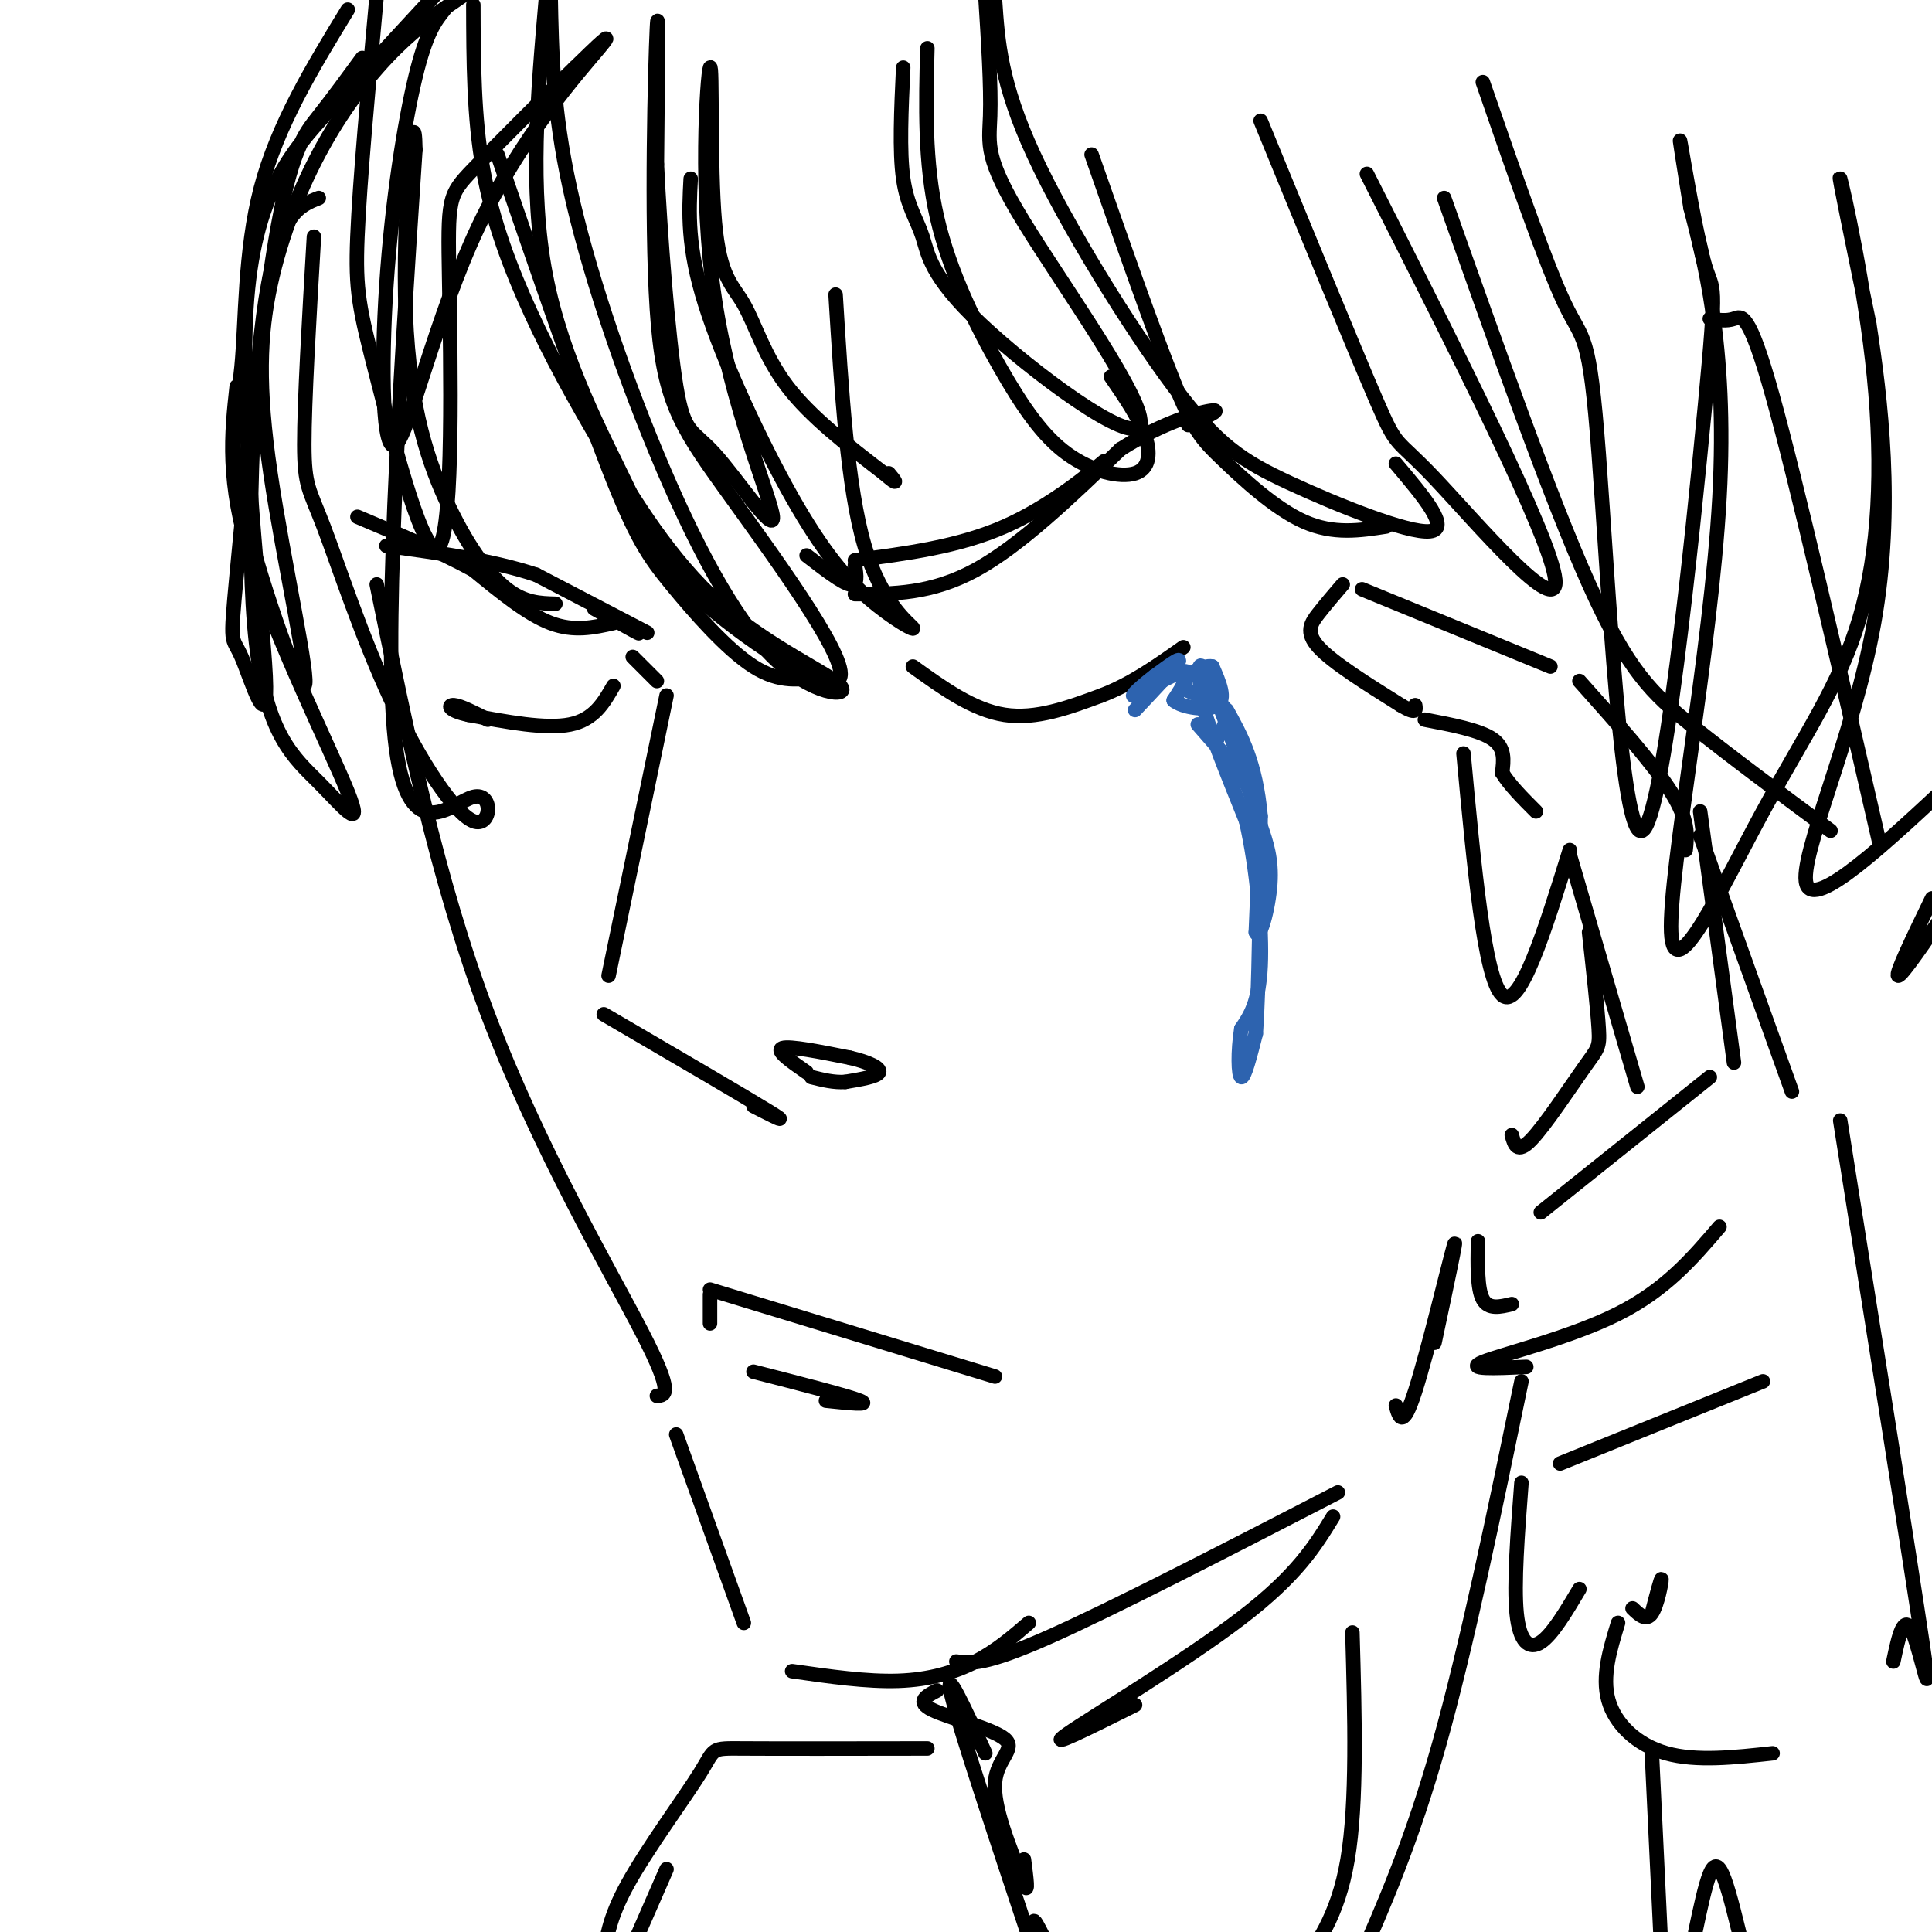 <svg viewBox='0 0 400 400' version='1.1' xmlns='http://www.w3.org/2000/svg' xmlns:xlink='http://www.w3.org/1999/xlink'><g fill='none' stroke='rgb(0,0,0)' stroke-width='3' stroke-linecap='round' stroke-linejoin='round'><path d='M167,115c3.667,2.833 7.333,5.667 9,6c1.667,0.333 1.333,-1.833 1,-4'/><path d='M177,116c10.733,-1.400 21.467,-2.800 31,-7c9.533,-4.200 17.867,-11.200 20,-13c2.133,-1.800 -1.933,1.600 -6,5'/><path d='M177,123c7.917,0.000 15.833,0.000 25,-5c9.167,-5.000 19.583,-15.000 30,-25'/><path d='M232,93c9.111,-5.800 16.889,-7.800 19,-8c2.111,-0.200 -1.444,1.400 -5,3'/><path d='M123,126c4.000,2.250 8.000,4.500 9,5c1.000,0.500 -1.000,-0.750 -3,-2'/><path d='M134,131c0.000,0.000 -23.000,-12.000 -23,-12'/><path d='M111,119c-9.000,-3.000 -20.000,-4.500 -31,-6'/><path d='M127,129c-4.083,0.917 -8.167,1.833 -13,0c-4.833,-1.833 -10.417,-6.417 -16,-11'/><path d='M98,118c-6.667,-3.667 -15.333,-7.333 -24,-11'/><path d='M131,136c0.000,0.000 5.000,5.000 5,5'/><path d='M138,144c0.000,0.000 -12.000,58.000 -12,58'/><path d='M125,210c14.417,8.417 28.833,16.833 34,20c5.167,3.167 1.083,1.083 -3,-1'/><path d='M147,274c0.000,0.000 0.000,-6.000 0,-6'/><path d='M147,267c0.000,0.000 59.000,18.000 59,18'/><path d='M156,284c9.750,2.500 19.500,5.000 22,6c2.500,1.000 -2.250,0.500 -7,0'/><path d='M127,142c-2.000,3.500 -4.000,7.000 -9,8c-5.000,1.000 -13.000,-0.500 -21,-2'/><path d='M97,148c-4.244,-0.889 -4.356,-2.111 -3,-2c1.356,0.111 4.178,1.556 7,3'/><path d='M189,138c6.250,4.500 12.500,9.000 19,10c6.500,1.000 13.250,-1.500 20,-4'/><path d='M228,144c6.167,-2.333 11.583,-6.167 17,-10'/><path d='M349,176c0.333,-3.083 0.667,-6.167 -3,-12c-3.667,-5.833 -11.333,-14.417 -19,-23'/><path d='M321,138c0.000,0.000 -39.000,-16.000 -39,-16'/><path d='M278,121c-1.733,2.022 -3.467,4.044 -5,6c-1.533,1.956 -2.867,3.844 0,7c2.867,3.156 9.933,7.578 17,12'/><path d='M290,146c3.333,2.000 3.167,1.000 3,0'/><path d='M295,149c5.667,1.083 11.333,2.167 14,4c2.667,1.833 2.333,4.417 2,7'/><path d='M311,160c1.500,2.500 4.250,5.250 7,8'/><path d='M325,177c0.000,0.000 14.000,48.000 14,48'/><path d='M352,168c0.000,0.000 7.000,52.000 7,52'/><path d='M352,173c0.000,0.000 19.000,53.000 19,53'/><path d='M354,223c0.000,0.000 -35.000,28.000 -35,28'/><path d='M306,257c-0.083,4.917 -0.167,9.833 1,12c1.167,2.167 3.583,1.583 6,1'/><path d='M356,254c-5.556,6.511 -11.111,13.022 -21,18c-9.889,4.978 -24.111,8.422 -28,10c-3.889,1.578 2.556,1.289 9,1'/><path d='M365,286c0.000,0.000 -42.000,17.000 -42,17'/><path d='M315,307c-0.800,10.489 -1.600,20.978 -1,27c0.600,6.022 2.600,7.578 5,6c2.400,-1.578 5.200,-6.289 8,-11'/><path d='M338,333c1.422,1.356 2.844,2.711 4,1c1.156,-1.711 2.044,-6.489 2,-7c-0.044,-0.511 -1.022,3.244 -2,7'/><path d='M335,336c-1.689,5.533 -3.378,11.067 -2,16c1.378,4.933 5.822,9.267 12,11c6.178,1.733 14.089,0.867 22,0'/><path d='M381,232c7.311,45.956 14.622,91.911 17,108c2.378,16.089 -0.178,2.311 -2,-2c-1.822,-4.311 -2.911,0.844 -4,6'/><path d='M78,121c6.222,30.533 12.444,61.067 23,89c10.556,27.933 25.444,53.267 32,66c6.556,12.733 4.778,12.867 3,13'/><path d='M140,297c0.000,0.000 14.000,39.000 14,39'/><path d='M164,346c7.756,1.111 15.511,2.222 22,2c6.489,-0.222 11.711,-1.778 16,-4c4.289,-2.222 7.644,-5.111 11,-8'/><path d='M198,344c2.917,0.417 5.833,0.833 19,-5c13.167,-5.833 36.583,-17.917 60,-30'/><path d='M289,291c0.711,2.511 1.422,5.022 4,-3c2.578,-8.022 7.022,-26.578 8,-30c0.978,-3.422 -1.511,8.289 -4,20'/><path d='M313,235c0.548,2.000 1.095,4.000 4,1c2.905,-3.000 8.167,-11.000 11,-15c2.833,-4.000 3.238,-4.000 3,-8c-0.238,-4.000 -1.119,-12.000 -2,-20'/><path d='M65,49c-1.002,17.119 -2.004,34.237 -2,43c0.004,8.763 1.014,9.170 4,17c2.986,7.830 7.946,23.081 14,36c6.054,12.919 13.200,23.504 17,25c3.800,1.496 4.254,-6.097 0,-5c-4.254,1.097 -13.215,10.885 -16,-10c-2.785,-20.885 0.608,-72.442 4,-124'/><path d='M86,31c-0.220,-13.646 -2.770,14.239 -2,34c0.770,19.761 4.861,31.397 9,40c4.139,8.603 8.325,14.172 12,17c3.675,2.828 6.837,2.914 10,3'/><path d='M103,32c8.673,25.250 17.345,50.500 23,65c5.655,14.500 8.292,18.250 13,24c4.708,5.750 11.488,13.500 17,17c5.512,3.500 9.756,2.750 14,2'/><path d='M143,37c-0.377,7.033 -0.754,14.067 3,26c3.754,11.933 11.638,28.767 18,40c6.362,11.233 11.200,16.867 16,21c4.800,4.133 9.562,6.767 9,6c-0.562,-0.767 -6.446,-4.933 -10,-17c-3.554,-12.067 -4.777,-32.033 -6,-52'/><path d='M192,10c-0.309,11.784 -0.617,23.568 2,35c2.617,11.432 8.160,22.514 13,31c4.840,8.486 8.978,14.378 14,18c5.022,3.622 10.929,4.975 14,4c3.071,-0.975 3.306,-4.279 2,-8c-1.306,-3.721 -4.153,-7.861 -7,-12'/><path d='M226,32c6.458,18.435 12.917,36.869 17,47c4.083,10.131 5.792,11.958 10,16c4.208,4.042 10.917,10.298 17,13c6.083,2.702 11.542,1.851 17,1'/><path d='M299,41c10.978,31.044 21.956,62.089 30,80c8.044,17.911 13.156,22.689 21,29c7.844,6.311 18.422,14.156 29,22'/><path d='M354,66c1.711,0.267 3.422,0.533 5,0c1.578,-0.533 3.022,-1.867 8,16c4.978,17.867 13.489,54.933 22,92'/><path d='M66,41c-4.118,1.612 -8.237,3.223 -11,21c-2.763,17.777 -4.171,51.719 -2,71c2.171,19.281 7.922,23.900 13,29c5.078,5.100 9.482,10.681 6,2c-3.482,-8.681 -14.852,-31.623 -20,-48c-5.148,-16.377 -4.074,-26.188 -3,-36'/></g>
<g fill='none' stroke='rgb(45,99,175)' stroke-width='3' stroke-linecap='round' stroke-linejoin='round'><path d='M235,147c4.167,-4.417 8.333,-8.833 9,-10c0.667,-1.167 -2.167,0.917 -5,3'/><path d='M239,140c-2.298,1.738 -5.542,4.583 -4,4c1.542,-0.583 7.869,-4.595 10,-5c2.131,-0.405 0.065,2.798 -2,6'/><path d='M243,145c1.733,1.511 7.067,2.289 9,1c1.933,-1.289 0.467,-4.644 -1,-8'/><path d='M251,138c-2.000,-0.488 -6.500,2.292 -6,4c0.500,1.708 6.000,2.345 8,4c2.000,1.655 0.500,4.327 -1,7'/><path d='M252,153c-1.356,0.067 -4.244,-3.267 -4,-3c0.244,0.267 3.622,4.133 7,8'/><path d='M255,158c2.200,2.622 4.200,5.178 5,11c0.800,5.822 0.400,14.911 0,24'/><path d='M260,193c0.756,2.044 2.644,-4.844 3,-10c0.356,-5.156 -0.822,-8.578 -2,-12'/><path d='M261,171c-2.711,-9.022 -8.489,-25.578 -11,-31c-2.511,-5.422 -1.756,0.289 -1,6'/><path d='M249,146c1.333,5.000 5.167,14.500 9,24'/><path d='M258,170c2.244,9.822 3.356,22.378 3,30c-0.356,7.622 -2.178,10.311 -4,13'/><path d='M257,213c-0.756,4.644 -0.644,9.756 0,10c0.644,0.244 1.822,-4.378 3,-9'/><path d='M260,214c0.667,-9.000 0.833,-27.000 1,-45'/><path d='M261,169c-1.000,-11.167 -4.000,-16.583 -7,-22'/></g>
<g fill='none' stroke='rgb(0,0,0)' stroke-width='3' stroke-linecap='round' stroke-linejoin='round'><path d='M167,222c-3.250,-2.250 -6.500,-4.500 -5,-5c1.500,-0.500 7.750,0.750 14,2'/><path d='M176,219c3.822,0.889 6.378,2.111 6,3c-0.378,0.889 -3.689,1.444 -7,2'/><path d='M175,224c-2.333,0.167 -4.667,-0.417 -7,-1'/><path d='M75,12c-3.020,4.130 -6.041,8.261 -9,12c-2.959,3.739 -5.857,7.087 -9,26c-3.143,18.913 -6.530,53.390 -8,69c-1.470,15.610 -1.024,12.351 1,17c2.024,4.649 5.625,17.205 5,4c-0.625,-13.205 -5.476,-52.171 -4,-76c1.476,-23.829 9.279,-32.523 17,-41c7.721,-8.477 15.361,-16.739 23,-25'/><path d='M92,2c-1.878,2.333 -3.756,4.667 -6,14c-2.244,9.333 -4.853,25.667 -6,43c-1.147,17.333 -0.833,35.667 2,33c2.833,-2.667 8.186,-26.333 17,-45c8.814,-18.667 21.090,-32.333 25,-37c3.910,-4.667 -0.545,-0.333 -5,4'/><path d='M119,14c-5.208,5.004 -15.728,15.515 -21,21c-5.272,5.485 -5.297,5.945 -5,23c0.297,17.055 0.915,50.705 -2,55c-2.915,4.295 -9.362,-20.767 -13,-35c-3.638,-14.233 -4.468,-17.638 -4,-29c0.468,-11.362 2.234,-30.681 4,-50'/><path d='M72,2c-7.274,11.912 -14.549,23.823 -18,37c-3.451,13.177 -3.079,27.619 -4,37c-0.921,9.381 -3.135,13.702 0,28c3.135,14.298 11.620,38.572 13,38c1.380,-0.572 -4.346,-25.990 -7,-44c-2.654,-18.010 -2.237,-28.611 0,-39c2.237,-10.389 6.295,-20.566 11,-29c4.705,-8.434 10.059,-15.124 15,-20c4.941,-4.876 9.471,-7.938 14,-11'/><path d='M98,1c0.032,11.598 0.065,23.196 2,34c1.935,10.804 5.773,20.814 10,30c4.227,9.186 8.843,17.548 15,28c6.157,10.452 13.853,22.993 24,32c10.147,9.007 22.744,14.480 25,17c2.256,2.520 -5.828,2.088 -14,-6c-8.172,-8.088 -16.431,-23.831 -24,-42c-7.569,-18.169 -14.448,-38.762 -18,-55c-3.552,-16.238 -3.776,-28.119 -4,-40'/><path d='M113,0c-1.711,19.641 -3.423,39.283 0,57c3.423,17.717 11.980,33.511 17,44c5.020,10.489 6.501,15.673 16,24c9.499,8.327 27.015,19.798 28,15c0.985,-4.798 -14.561,-25.863 -24,-39c-9.439,-13.137 -12.772,-18.345 -14,-37c-1.228,-18.655 -0.351,-50.759 0,-58c0.351,-7.241 0.175,10.379 0,28'/><path d='M136,34c0.667,14.243 2.334,35.852 4,46c1.666,10.148 3.331,8.836 8,14c4.669,5.164 12.340,16.805 12,13c-0.340,-3.805 -8.693,-23.054 -12,-45c-3.307,-21.946 -1.568,-46.588 -1,-48c0.568,-1.412 -0.033,20.405 1,32c1.033,11.595 3.701,12.968 6,17c2.299,4.032 4.228,10.723 9,17c4.772,6.277 12.386,12.138 20,18'/><path d='M183,98c3.500,3.000 2.250,1.500 1,0'/><path d='M187,14c-0.405,8.656 -0.811,17.312 0,23c0.811,5.688 2.838,8.409 4,12c1.162,3.591 1.458,8.050 12,18c10.542,9.950 31.331,25.389 33,21c1.669,-4.389 -15.781,-28.605 -24,-42c-8.219,-13.395 -7.205,-15.970 -7,-22c0.205,-6.030 -0.397,-15.515 -1,-25'/><path d='M206,0c0.582,8.593 1.164,17.187 8,32c6.836,14.813 19.925,35.847 29,48c9.075,12.153 14.136,15.426 24,20c9.864,4.574 24.533,10.450 29,10c4.467,-0.450 -1.266,-7.225 -7,-14'/><path d='M261,25c9.762,23.827 19.524,47.655 24,58c4.476,10.345 3.667,7.208 12,16c8.333,8.792 25.810,29.512 25,21c-0.810,-8.512 -19.905,-46.256 -39,-84'/><path d='M303,156c2.167,23.333 4.333,46.667 8,50c3.667,3.333 8.833,-13.333 14,-30'/><path d='M307,17c6.563,18.966 13.126,37.932 17,46c3.874,8.068 5.060,5.236 7,31c1.940,25.764 4.633,80.122 9,78c4.367,-2.122 10.408,-60.723 13,-88c2.592,-27.277 1.736,-23.228 0,-29c-1.736,-5.772 -4.353,-21.363 -5,-25c-0.647,-3.637 0.677,4.682 2,13'/><path d='M350,43c2.503,9.863 7.761,28.020 6,60c-1.761,31.980 -10.541,77.785 -10,90c0.541,12.215 10.402,-9.158 19,-25c8.598,-15.842 15.934,-26.154 20,-40c4.066,-13.846 4.864,-31.228 3,-50c-1.864,-18.772 -6.390,-38.935 -7,-41c-0.610,-2.065 2.695,13.967 6,30'/><path d='M387,67c2.357,15.190 5.250,38.167 1,62c-4.250,23.833 -15.643,48.524 -14,54c1.643,5.476 16.321,-8.262 31,-22'/><path d='M400,186c-3.833,7.917 -7.667,15.833 -7,16c0.667,0.167 5.833,-7.417 11,-15'/><path d='M194,350c-2.214,1.155 -4.429,2.310 -1,4c3.429,1.690 12.500,3.917 15,6c2.500,2.083 -1.571,4.024 -2,9c-0.429,4.976 2.786,12.988 6,21'/><path d='M212,390c1.000,2.667 0.500,-1.167 0,-5'/><path d='M204,363c-4.333,-9.417 -8.667,-18.833 -7,-12c1.667,6.833 9.333,29.917 17,53'/><path d='M216,401c-1.000,-2.000 -2.000,-4.000 -2,-3c0.000,1.000 1.000,5.000 2,9'/><path d='M276,314c-3.711,6.067 -7.422,12.133 -19,21c-11.578,8.867 -31.022,20.533 -36,24c-4.978,3.467 4.511,-1.267 14,-6'/><path d='M315,286c-5.667,27.417 -11.333,54.833 -17,75c-5.667,20.167 -11.333,33.083 -17,46'/><path d='M280,338c0.500,17.583 1.000,35.167 -1,47c-2.000,11.833 -6.500,17.917 -11,24'/><path d='M342,363c0.000,0.000 2.000,42.000 2,42'/><path d='M351,400c1.022,-4.844 2.044,-9.689 3,-12c0.956,-2.311 1.844,-2.089 3,1c1.156,3.089 2.578,9.044 4,15'/><path d='M192,362c-15.458,0.024 -30.917,0.048 -38,0c-7.083,-0.048 -5.792,-0.167 -9,5c-3.208,5.167 -10.917,15.619 -15,23c-4.083,7.381 -4.542,11.690 -5,16'/><path d='M131,403c0.000,0.000 7.000,-16.000 7,-16'/></g>
</svg>